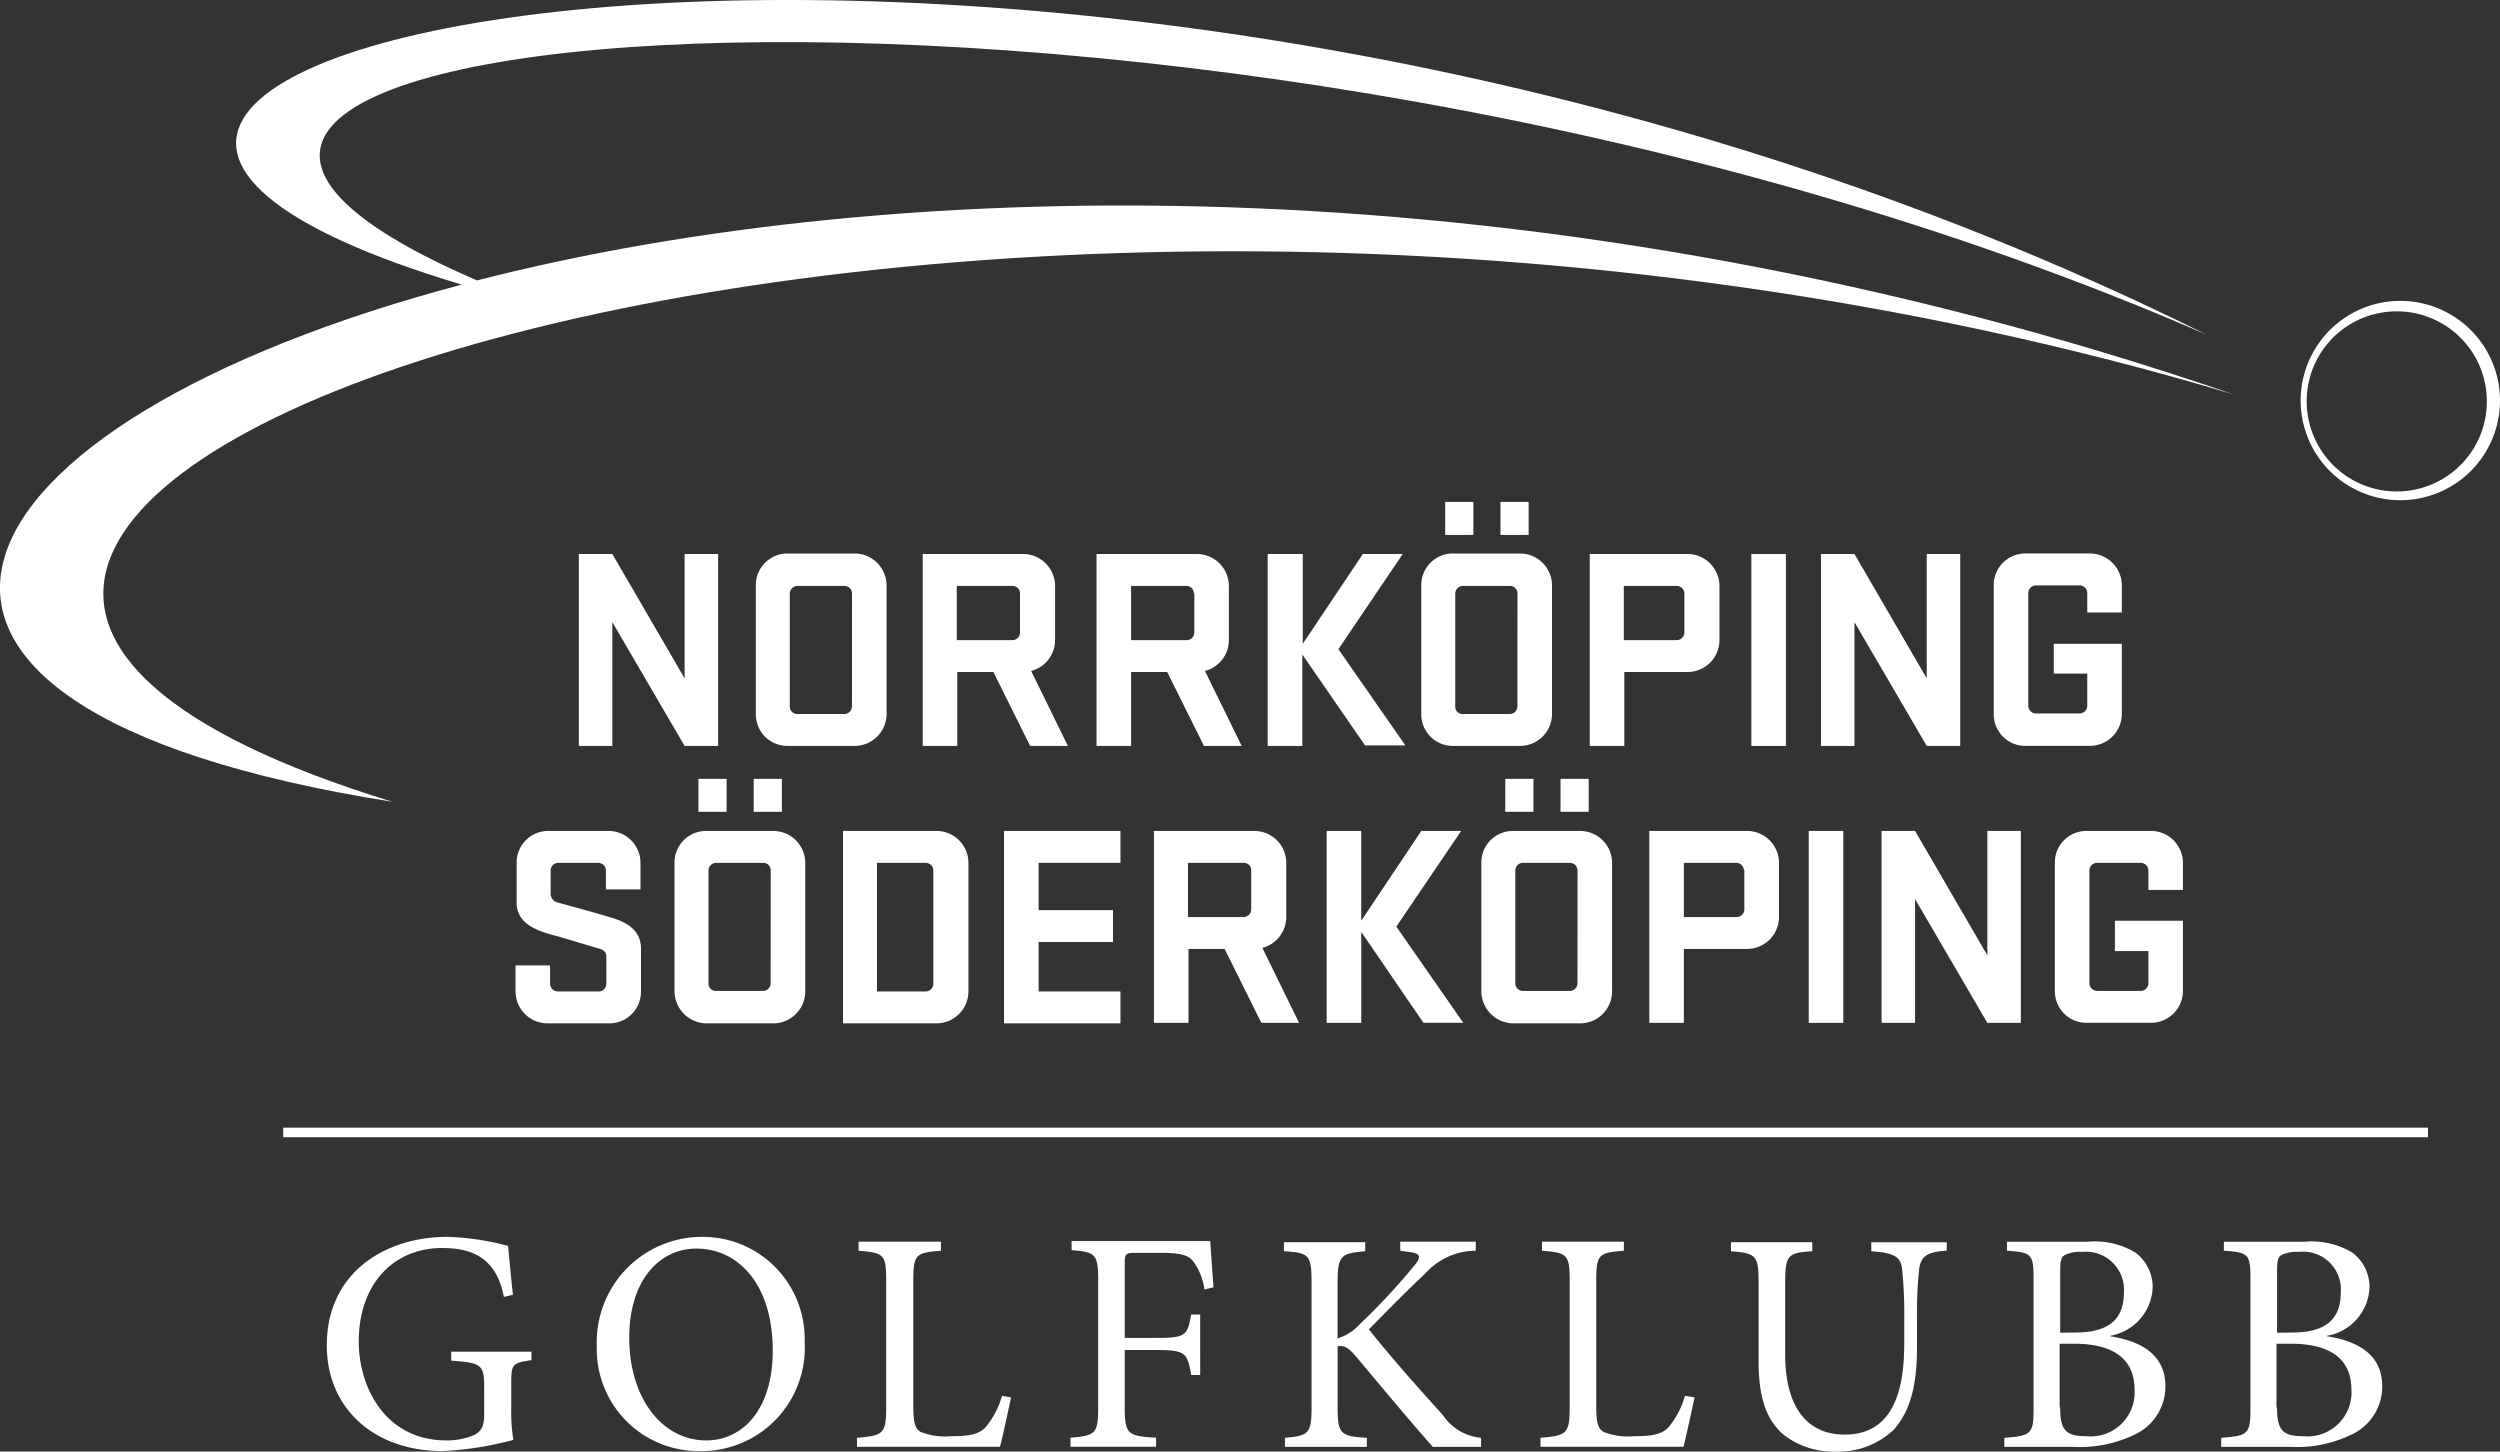 <?xml version="1.0" encoding="UTF-8"?> <svg xmlns="http://www.w3.org/2000/svg" width="155.002" height="90" viewBox="0 0 155.002 90"><rect x="0" y="0" width="155.002" height="90" fill="#333333" stroke="none"/><defs><style>.a{fill:#fff;}</style></defs><g transform="translate(-175.214)"><g transform="translate(175.214)"><path class="a" d="M313.754,158.513c-42.836-14.73-83.015-13.742-108.96-7.085-38.408-16.543,44.738-23.892,107.221,3.361-71.962-35.788-155.9-17.4-108.173-3.1-32.471,8.6-41.786,26.132-4.3,32.064C142.8,166.356,231.755,133.9,313.754,158.513Z" transform="translate(-175.214 -134.042)"></path><path class="a" d="M617.841,202.791a6.179,6.179,0,1,0-7.579-4.35A6.179,6.179,0,0,0,617.841,202.791Zm-3.3-11.3a5.584,5.584,0,1,1-3.922,6.854A5.577,5.577,0,0,1,614.545,191.487Z" transform="translate(-467.404 -171.992)"></path></g><g transform="translate(195.476 76.687)"><path class="a" d="M249.387,375.545c-1.186.165-1.252.264-1.252,1.417v1.681a10.32,10.32,0,0,0,.132,1.845,20.707,20.707,0,0,1-4.383.692c-4.284,0-7.184-2.669-7.184-6.558,0-4.515,3.625-6.723,7.481-6.723a16.513,16.513,0,0,1,3.757.56c.066.692.165,1.747.3,3.032l-.56.132c-.461-2.406-1.944-3.032-3.823-3.032-3,0-5.174,2.208-5.174,5.8,0,2.834,1.648,6.129,5.437,6.129a4.286,4.286,0,0,0,1.714-.33c.4-.231.626-.461.626-1.285v-1.648c0-1.417-.132-1.549-2.043-1.681v-.56h4.976Z" transform="translate(-236.7 -367.9)"></path><path class="a" d="M300.385,374.392a6.406,6.406,0,0,1-6.525,6.789,6.312,6.312,0,0,1-6.36-6.492,6.526,6.526,0,0,1,6.591-6.789A6.317,6.317,0,0,1,300.385,374.392Zm-10.875-.231c0,3.691,2.01,6.36,4.778,6.36,2.175,0,4.119-1.812,4.119-5.569,0-4.119-2.142-6.327-4.745-6.327C291.487,368.625,289.51,370.47,289.51,374.161Z" transform="translate(-270.759 -367.9)"></path><path class="a" d="M346.557,378.455c-.132.593-.527,2.472-.692,3.065H337v-.56c1.648-.132,1.812-.264,1.812-1.911v-7.81c0-1.648-.132-1.747-1.714-1.878v-.56h5.108v.56c-1.549.132-1.714.2-1.714,1.878v7.711c0,1.055.1,1.45.461,1.648a4.121,4.121,0,0,0,1.878.264c1.087,0,1.747-.1,2.175-.593a5.35,5.35,0,0,0,.989-1.911Z" transform="translate(-304.129 -368.503)"></path><path class="a" d="M385.7,371.7a3.729,3.729,0,0,0-.56-1.549c-.33-.56-.725-.725-2.241-.725H381.42c-.593,0-.659.066-.659.626V374.7h2.01c1.78,0,1.878-.165,2.109-1.45h.56V377h-.56c-.231-1.351-.33-1.549-2.109-1.549h-2.01v3.526c0,1.681.165,1.813,1.944,1.911v.56H377.4v-.56c1.549-.132,1.714-.231,1.714-1.911v-7.81c0-1.681-.165-1.78-1.648-1.911v-.56h8.6c.033.692.132,1.944.2,2.867Z" transform="translate(-331.288 -368.436)"></path><path class="a" d="M427.027,381.52c-1.516-1.714-3.1-3.625-4.844-5.7-.461-.527-.725-.593-1.055-.527v3.724c0,1.714.165,1.845,1.812,1.944v.56h-5.075v-.56c1.483-.132,1.648-.264,1.648-1.944V371.37c0-1.78-.165-1.878-1.714-1.977v-.56h5.042v.56c-1.516.132-1.714.264-1.714,1.977V374.8a3.1,3.1,0,0,0,1.384-.89,40.205,40.205,0,0,0,3.262-3.493c.593-.692.56-.89-.3-.989l-.461-.066v-.56h4.68v.56a4.237,4.237,0,0,0-3.164,1.45c-.758.692-2.142,2.076-3.46,3.427,1.45,1.845,3.625,4.251,4.581,5.306a3.21,3.21,0,0,0,2.373,1.417v.56h-3Z" transform="translate(-358.457 -368.503)"></path><path class="a" d="M475.857,378.455c-.132.593-.527,2.472-.692,3.065H466.3v-.56c1.648-.132,1.812-.264,1.812-1.911v-7.81c0-1.648-.132-1.747-1.714-1.878v-.56h5.075v.56c-1.549.132-1.714.2-1.714,1.878v7.711c0,1.055.1,1.45.461,1.648a4.121,4.121,0,0,0,1.878.264c1.087,0,1.747-.1,2.175-.593a5.35,5.35,0,0,0,.989-1.911Z" transform="translate(-391.054 -368.503)"></path><path class="a" d="M515.779,369.427c-1.186.066-1.615.33-1.714,1.153a25.889,25.889,0,0,0-.132,3.164v1.615c0,2.307-.363,3.954-1.45,5.174a4.98,4.98,0,0,1-3.526,1.351,5.091,5.091,0,0,1-3.131-.923c-1.186-.89-1.714-2.34-1.714-4.647v-4.877c0-1.747-.165-1.845-1.714-1.977v-.56h5.042v.56c-1.516.1-1.681.231-1.681,1.977v4.416c0,3.131,1.252,4.976,3.691,4.976,2.8,0,3.691-2.373,3.691-5.6v-1.45a28.208,28.208,0,0,0-.132-3.229c-.1-.758-.494-.989-1.911-1.087v-.56h4.679Z" transform="translate(-415.339 -368.57)"></path><path class="a" d="M560.858,374.666c1.944.3,3.427,1.153,3.427,3.1a3.276,3.276,0,0,1-1.845,2.966,7.744,7.744,0,0,1-3.823.791H554.3v-.56c1.681-.132,1.812-.231,1.812-1.845v-7.909c0-1.615-.066-1.747-1.648-1.845v-.56h5.009a4.923,4.923,0,0,1,2.933.659,2.662,2.662,0,0,1,1.087,2.241,3.174,3.174,0,0,1-2.636,2.933Zm-2.175-.231c2.142,0,3.032-.857,3.032-2.5a2.36,2.36,0,0,0-2.6-2.5,2.191,2.191,0,0,0-1.087.2c-.2.132-.264.33-.264.989v3.823Zm-.923,4.647c0,1.417.362,1.78,1.615,1.78a2.728,2.728,0,0,0,3-2.867c0-1.977-1.384-2.867-3.757-2.867h-.89v3.954Z" transform="translate(-450.291 -368.503)"></path><path class="a" d="M601.658,374.666c1.944.3,3.427,1.153,3.427,3.1a3.276,3.276,0,0,1-1.845,2.966,7.744,7.744,0,0,1-3.823.791H595.1v-.56c1.681-.132,1.813-.231,1.813-1.845v-7.909c0-1.615-.066-1.747-1.648-1.845v-.56h5.009a4.923,4.923,0,0,1,2.933.659,2.662,2.662,0,0,1,1.087,2.241,3.174,3.174,0,0,1-2.636,2.933v.033Zm-2.175-.231c2.142,0,3.032-.857,3.032-2.5a2.343,2.343,0,0,0-2.6-2.5,2.191,2.191,0,0,0-1.088.2c-.2.132-.264.33-.264.989v3.823Zm-.923,4.647c0,1.417.362,1.78,1.615,1.78a2.728,2.728,0,0,0,3-2.867c0-1.977-1.384-2.867-3.757-2.867h-.89v3.954Z" transform="translate(-477.646 -368.503)"></path></g><rect class="a" width="132.976" height="0.593" transform="translate(192.774 69.915)"></rect><g transform="translate(207.181 31.121)"><path class="a" d="M294.734,250.8h-2.076l-4.482-7.678V250.8H286.1V238.9h2.076l4.482,7.711V238.9h2.076Z" transform="translate(-282.178 -235.671)"></path><path class="a" d="M319.4,248.752v-7.975a1.955,1.955,0,0,1,1.944-1.977h4.185a1.983,1.983,0,0,1,1.977,1.977v7.975a1.983,1.983,0,0,1-1.977,1.977h-4.185A1.955,1.955,0,0,1,319.4,248.752Zm5.965-7.481a.479.479,0,0,0-.494-.461H322a.479.479,0,0,0-.494.461v7.019a.459.459,0,0,0,.494.461h2.867a.479.479,0,0,0,.494-.461Z" transform="translate(-304.505 -235.603)"></path><path class="a" d="M355.183,246.216h-2.241V250.8H350.8V238.9h6.228a1.983,1.983,0,0,1,1.977,1.977v3.361a1.978,1.978,0,0,1-1.483,1.911L359.8,250.8h-2.34Zm1.648-4.877a.459.459,0,0,0-.494-.461h-3.427v3.361h3.427a.479.479,0,0,0,.494-.461Z" transform="translate(-325.557 -235.671)"></path><path class="a" d="M387.883,246.216h-2.241V250.8H383.5V238.9h6.228a1.983,1.983,0,0,1,1.977,1.977v3.361a1.978,1.978,0,0,1-1.483,1.911L392.5,250.8h-2.34Zm1.648-4.877a.459.459,0,0,0-.494-.461h-3.394v3.361h3.427a.479.479,0,0,0,.494-.461v-2.439Z" transform="translate(-347.481 -235.671)"></path><path class="a" d="M415.733,238.9h2.142v5.569L421.6,238.9h2.472l-3.987,5.9,4.152,5.965h-2.5l-3.889-5.635V250.8H415.7V238.9Z" transform="translate(-369.07 -235.671)"></path><path class="a" d="M444.6,242.249v-7.975a1.955,1.955,0,0,1,1.944-1.977h4.185a1.983,1.983,0,0,1,1.977,1.977v7.975a1.983,1.983,0,0,1-1.977,1.977h-4.185A1.955,1.955,0,0,1,444.6,242.249Zm1.483-11.105V229.1h1.747v2.043Zm4.482,3.625a.459.459,0,0,0-.494-.461H447.2a.479.479,0,0,0-.494.461v7.019a.459.459,0,0,0,.494.461h2.867a.479.479,0,0,0,.494-.461Zm-1.055-3.625V229.1h1.747v2.043Z" transform="translate(-388.447 -229.1)"></path><path class="a" d="M476.3,238.9h6.064a1.983,1.983,0,0,1,1.977,1.977v3.361a1.983,1.983,0,0,1-1.977,1.977h-3.922V250.8H476.3Zm5.866,2.439a.479.479,0,0,0-.494-.461h-3.262v3.361h3.262a.479.479,0,0,0,.494-.461Z" transform="translate(-409.7 -235.671)"></path><path class="a" d="M508.842,250.8H506.7V238.9h2.142Z" transform="translate(-430.082 -235.671)"></path><path class="a" d="M528.434,250.8h-2.076l-4.482-7.678V250.8H519.8V238.9h2.076l4.482,7.711V238.9h2.076Z" transform="translate(-438.865 -235.671)"></path><path class="a" d="M556.024,244.4h4.218v4.35a1.983,1.983,0,0,1-1.977,1.977h-4.02a1.955,1.955,0,0,1-1.944-1.977v-7.975a1.955,1.955,0,0,1,1.944-1.977h4.02a1.983,1.983,0,0,1,1.977,1.977v1.681H558.1v-1.219a.479.479,0,0,0-.494-.461h-2.669a.479.479,0,0,0-.494.461v7.019a.479.479,0,0,0,.494.461h2.669a.479.479,0,0,0,.494-.461v-2.01h-2.076Z" transform="translate(-460.655 -235.603)"></path><path class="a" d="M276.177,297.36c-1.055-.33-1.911-.824-1.911-1.911v-2.472A1.955,1.955,0,0,1,276.21,291h3.757a1.983,1.983,0,0,1,1.977,1.977v1.648H279.8v-1.186a.479.479,0,0,0-.494-.461h-2.439a.479.479,0,0,0-.494.461v1.483a.56.56,0,0,0,.494.527c1.055.3,1.944.527,3.262.923,1.022.3,1.845.824,1.845,1.911v2.669a1.955,1.955,0,0,1-1.944,1.977h-3.856a1.983,1.983,0,0,1-1.977-1.977v-1.615h2.142v1.153a.479.479,0,0,0,.494.461h2.5a.479.479,0,0,0,.494-.461v-1.714c0-.264-.2-.428-.494-.494C277.99,297.887,277.5,297.723,276.177,297.36Z" transform="translate(-274.2 -270.602)"></path><path class="a" d="M304.1,294.349v-7.942a1.955,1.955,0,0,1,1.944-1.977h4.185a1.983,1.983,0,0,1,1.977,1.977v7.975a1.983,1.983,0,0,1-1.977,1.977h-4.185A2.005,2.005,0,0,1,304.1,294.349Zm1.483-11.105V281.2h1.747v2.043Zm4.482,3.625a.459.459,0,0,0-.494-.461H306.7a.479.479,0,0,0-.494.461v7.019a.459.459,0,0,0,.494.461h2.867a.479.479,0,0,0,.494-.461Zm-1.055-3.625V281.2h1.747v2.043Z" transform="translate(-294.247 -264.031)"></path><path class="a" d="M335.8,291h5.8a1.983,1.983,0,0,1,1.977,1.977v7.975a1.983,1.983,0,0,1-1.977,1.977h-5.8Zm5.6,2.439a.479.479,0,0,0-.494-.461h-3v7.975h3a.479.479,0,0,0,.494-.461Z" transform="translate(-315.5 -270.602)"></path><path class="a" d="M366.1,291h7.217v1.977h-5.075v2.933h4.614v1.977h-4.614v3.065h5.075v1.977H366.1Z" transform="translate(-335.815 -270.602)"></path><path class="a" d="M398.683,298.316h-2.241V302.9H394.3V291h6.228a1.983,1.983,0,0,1,1.977,1.977v3.361a1.978,1.978,0,0,1-1.483,1.911L403.3,302.9h-2.34Zm1.648-4.877a.459.459,0,0,0-.494-.461h-3.427v3.361h3.427a.479.479,0,0,0,.494-.461Z" transform="translate(-354.722 -270.602)"></path><path class="a" d="M426.8,291h2.142v5.569L432.666,291h2.472l-4.02,5.932,4.152,5.965H432.8l-3.856-5.635V302.9H426.8Z" transform="translate(-376.512 -270.602)"></path><path class="a" d="M455.9,294.349v-7.942a1.955,1.955,0,0,1,1.944-1.977h4.185a1.983,1.983,0,0,1,1.977,1.977v7.975a1.983,1.983,0,0,1-1.977,1.977h-4.185A2.005,2.005,0,0,1,455.9,294.349Zm1.483-11.105V281.2h1.747v2.043Zm4.482,3.625a.479.479,0,0,0-.494-.461H458.5a.479.479,0,0,0-.494.461v7.019a.479.479,0,0,0,.494.461h2.867a.479.479,0,0,0,.494-.461Zm-1.055-3.625V281.2h1.747v2.043Z" transform="translate(-396.023 -264.031)"></path><path class="a" d="M487.5,291h6.064a1.983,1.983,0,0,1,1.977,1.977v3.361a1.983,1.983,0,0,1-1.977,1.977h-3.922V302.9H487.5Zm5.866,2.439a.479.479,0,0,0-.494-.461h-3.229v3.361H492.9a.479.479,0,0,0,.494-.461v-2.439Z" transform="translate(-417.209 -270.602)"></path><path class="a" d="M519.642,302.9H517.5V291h2.142Z" transform="translate(-437.323 -270.602)"></path><path class="a" d="M539.834,302.9h-2.076l-4.482-7.678V302.9H531.2V291h2.076l4.482,7.711V291h2.076Z" transform="translate(-446.508 -270.602)"></path><path class="a" d="M567.524,296.569h4.218v4.35a1.983,1.983,0,0,1-1.977,1.977h-4.02a1.955,1.955,0,0,1-1.944-1.977v-7.942A1.955,1.955,0,0,1,565.744,291h4.02a1.983,1.983,0,0,1,1.977,1.977v1.681H569.6v-1.219a.479.479,0,0,0-.494-.461h-2.669a.479.479,0,0,0-.494.461v7.019a.479.479,0,0,0,.494.461h2.669a.479.479,0,0,0,.494-.461v-2.01h-2.076Z" transform="translate(-468.365 -270.602)"></path></g></g></svg> 